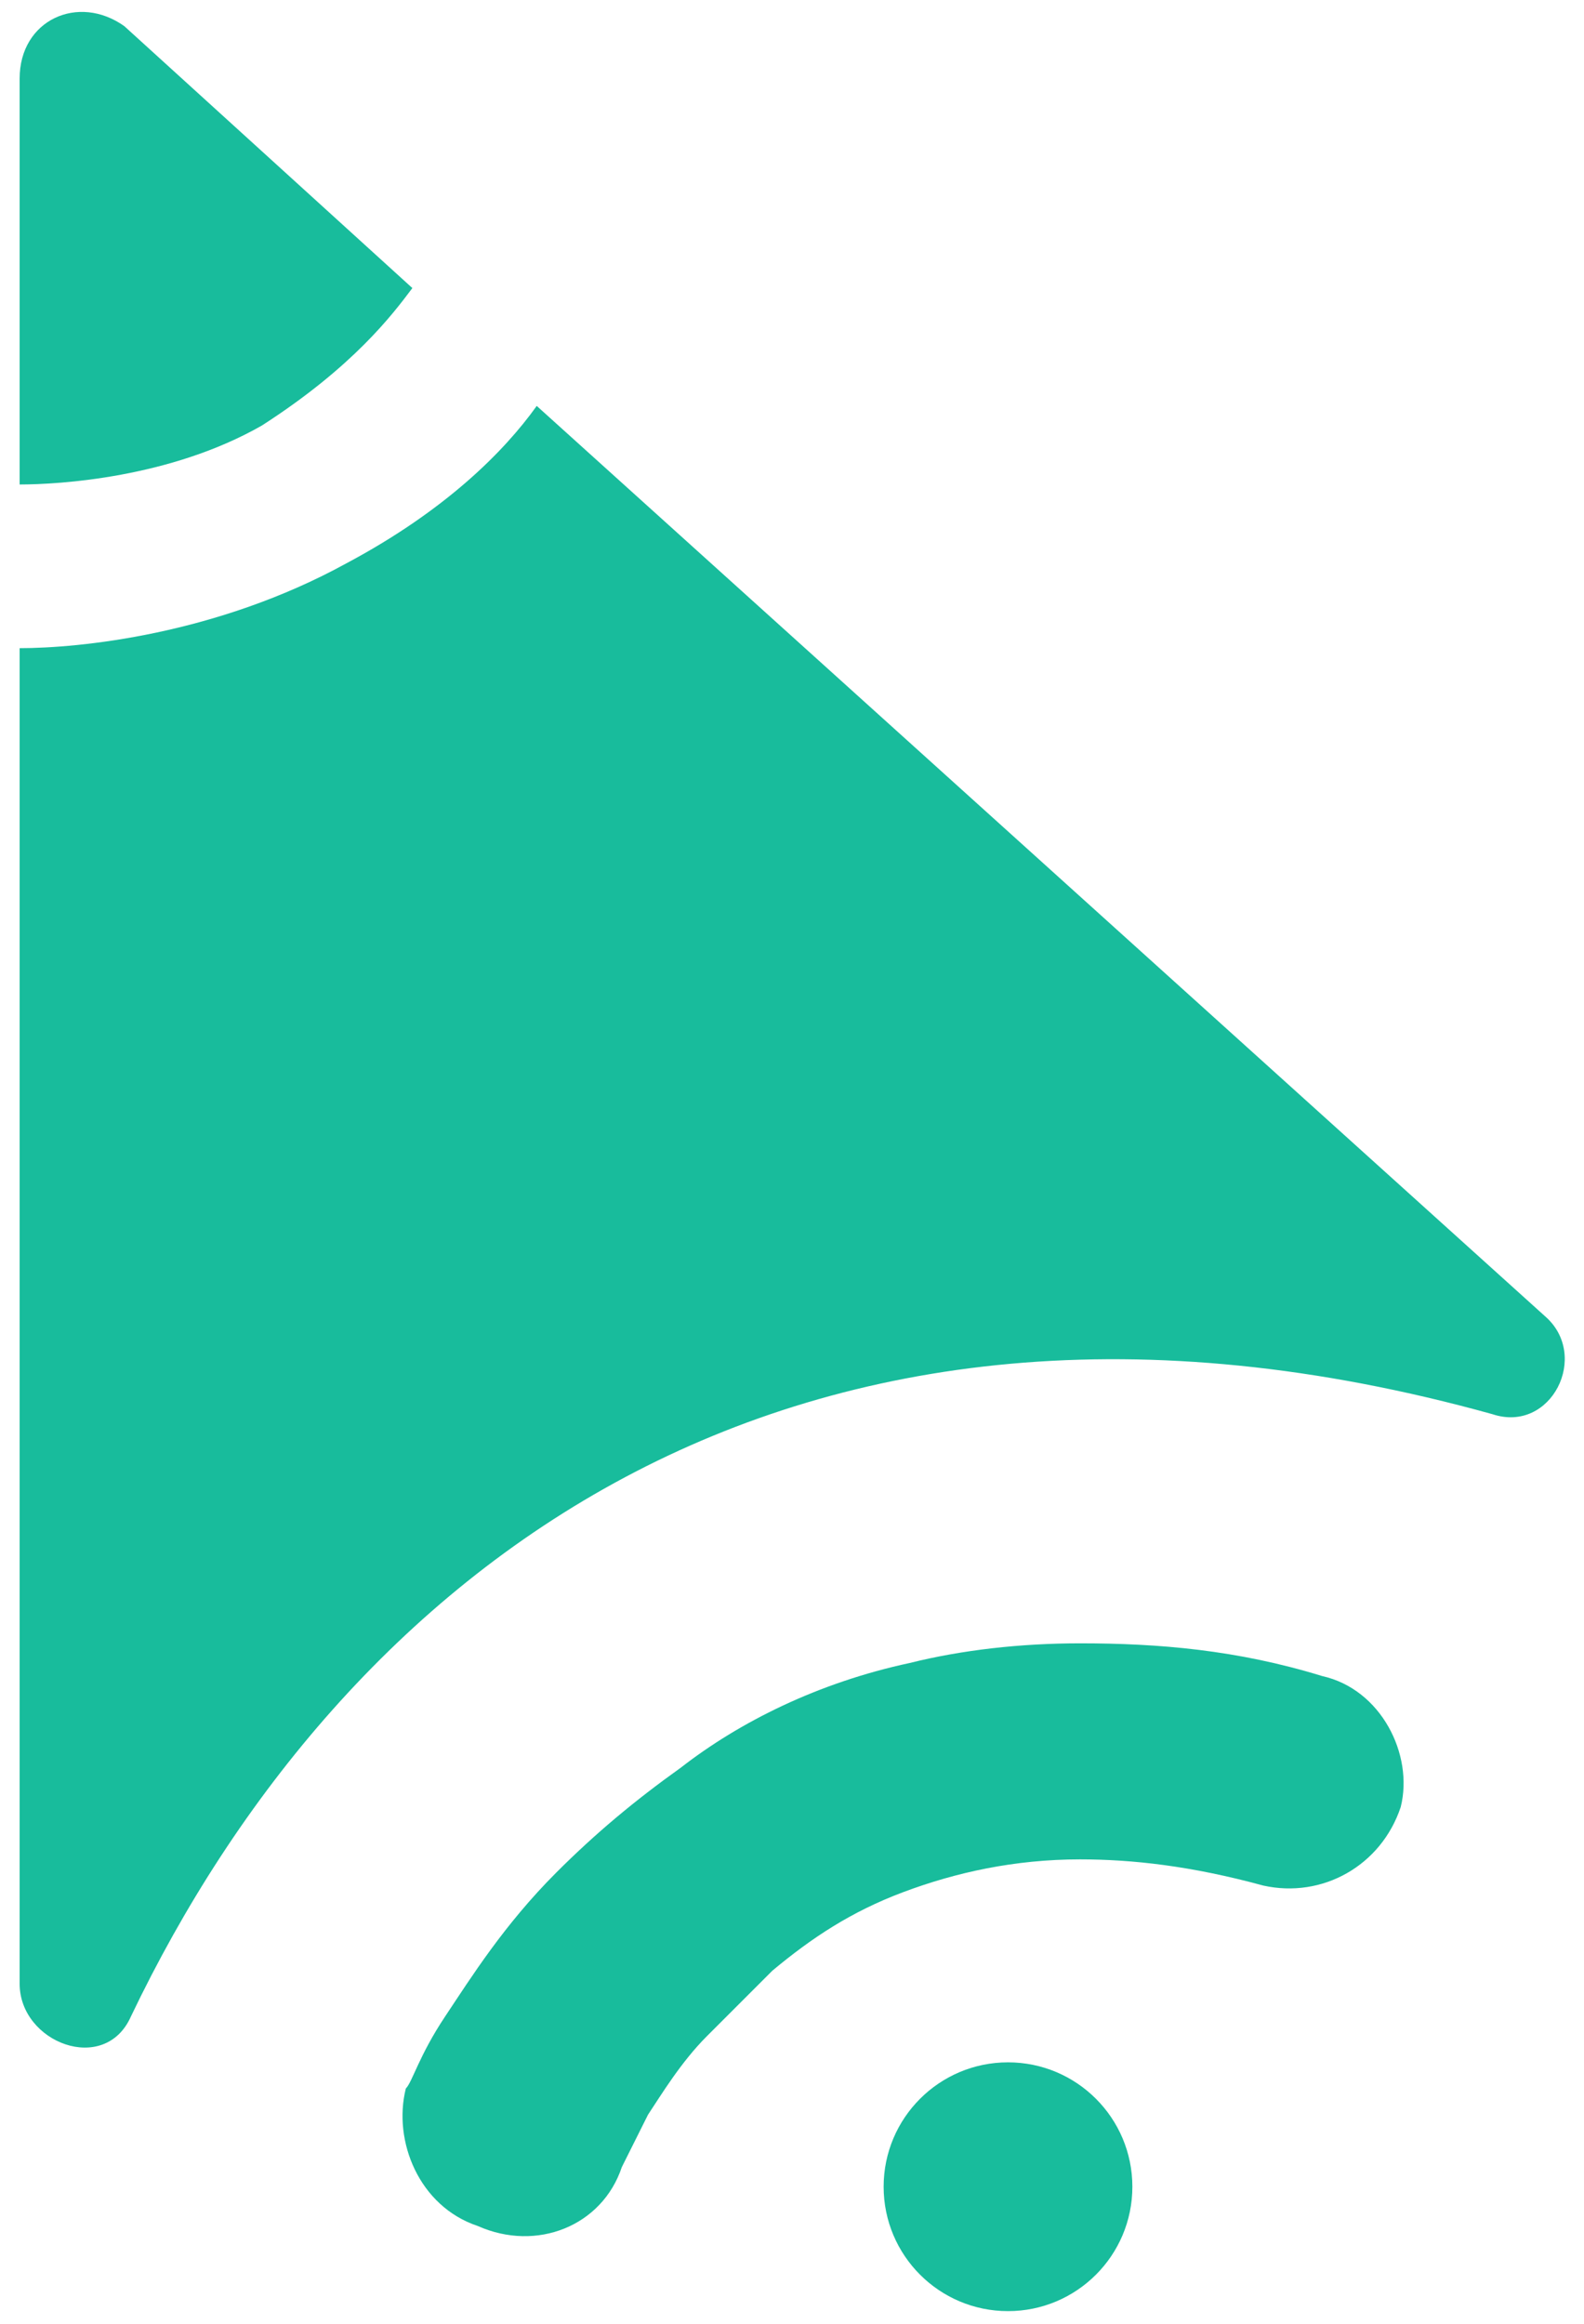 <?xml version="1.0" encoding="utf-8"?>
<!-- Generator: Adobe Illustrator 24.1.2, SVG Export Plug-In . SVG Version: 6.00 Build 0)  -->
<svg version="1.1" id="Layer_1" xmlns="http://www.w3.org/2000/svg" xmlns:xlink="http://www.w3.org/1999/xlink" x="0px" y="0px"
	 viewBox="0 0 24.2 35.5" style="enable-background:new 0 0 24.2 35.5;" xml:space="preserve">
<style type="text/css">
	.st0{fill:#18bc9c;}
</style>
<g>
	<circle class="st0" cx="15.4" cy="33.4" r="1.9"/>
	<path class="st0" d="M20.2,25.6c-1.3-0.4-2.5-0.5-3.7-0.5c-0.9,0-1.8,0.1-2.6,0.3c-1.4,0.3-2.6,0.9-3.5,1.6c-0.7,0.5-1.3,1-1.9,1.6
		c-0.8,0.8-1.3,1.6-1.7,2.2c-0.4,0.6-0.5,1-0.6,1.1C6,32.7,6.4,33.7,7.3,34c0.9,0.4,1.9,0,2.2-0.9l0,0l0,0c0,0,0.2-0.4,0.4-0.8
		c0.2-0.3,0.5-0.8,0.9-1.2c0.3-0.3,0.6-0.6,1-1c0.6-0.5,1.2-0.9,2-1.2c0.8-0.3,1.7-0.5,2.7-0.5c0.8,0,1.7,0.1,2.8,0.4
		c0.9,0.2,1.8-0.3,2.1-1.2C21.6,26.8,21.1,25.8,20.2,25.6z" />
	<path class="st0" d="M23.6,20.1L8.2,6.2C7.7,6.9,6.8,7.8,5.3,8.6c-2,1.1-4.1,1.3-5,1.3c0,0,0,0,0,0v20.4c0,0.9,1.3,1.4,1.7,0.5
		c3.2-6.7,10-12.2,20.8-9.2C23.7,21.9,24.3,20.7,23.6,20.1z"/>
	<path class="st0" d="M6.3,4.4l-4.4-4C1.2-0.1,0.3,0.3,0.3,1.2v6.2c0.6,0,2.3-0.1,3.7-0.9C5.4,5.6,6,4.8,6.3,4.4z" />
</g>
</svg>

